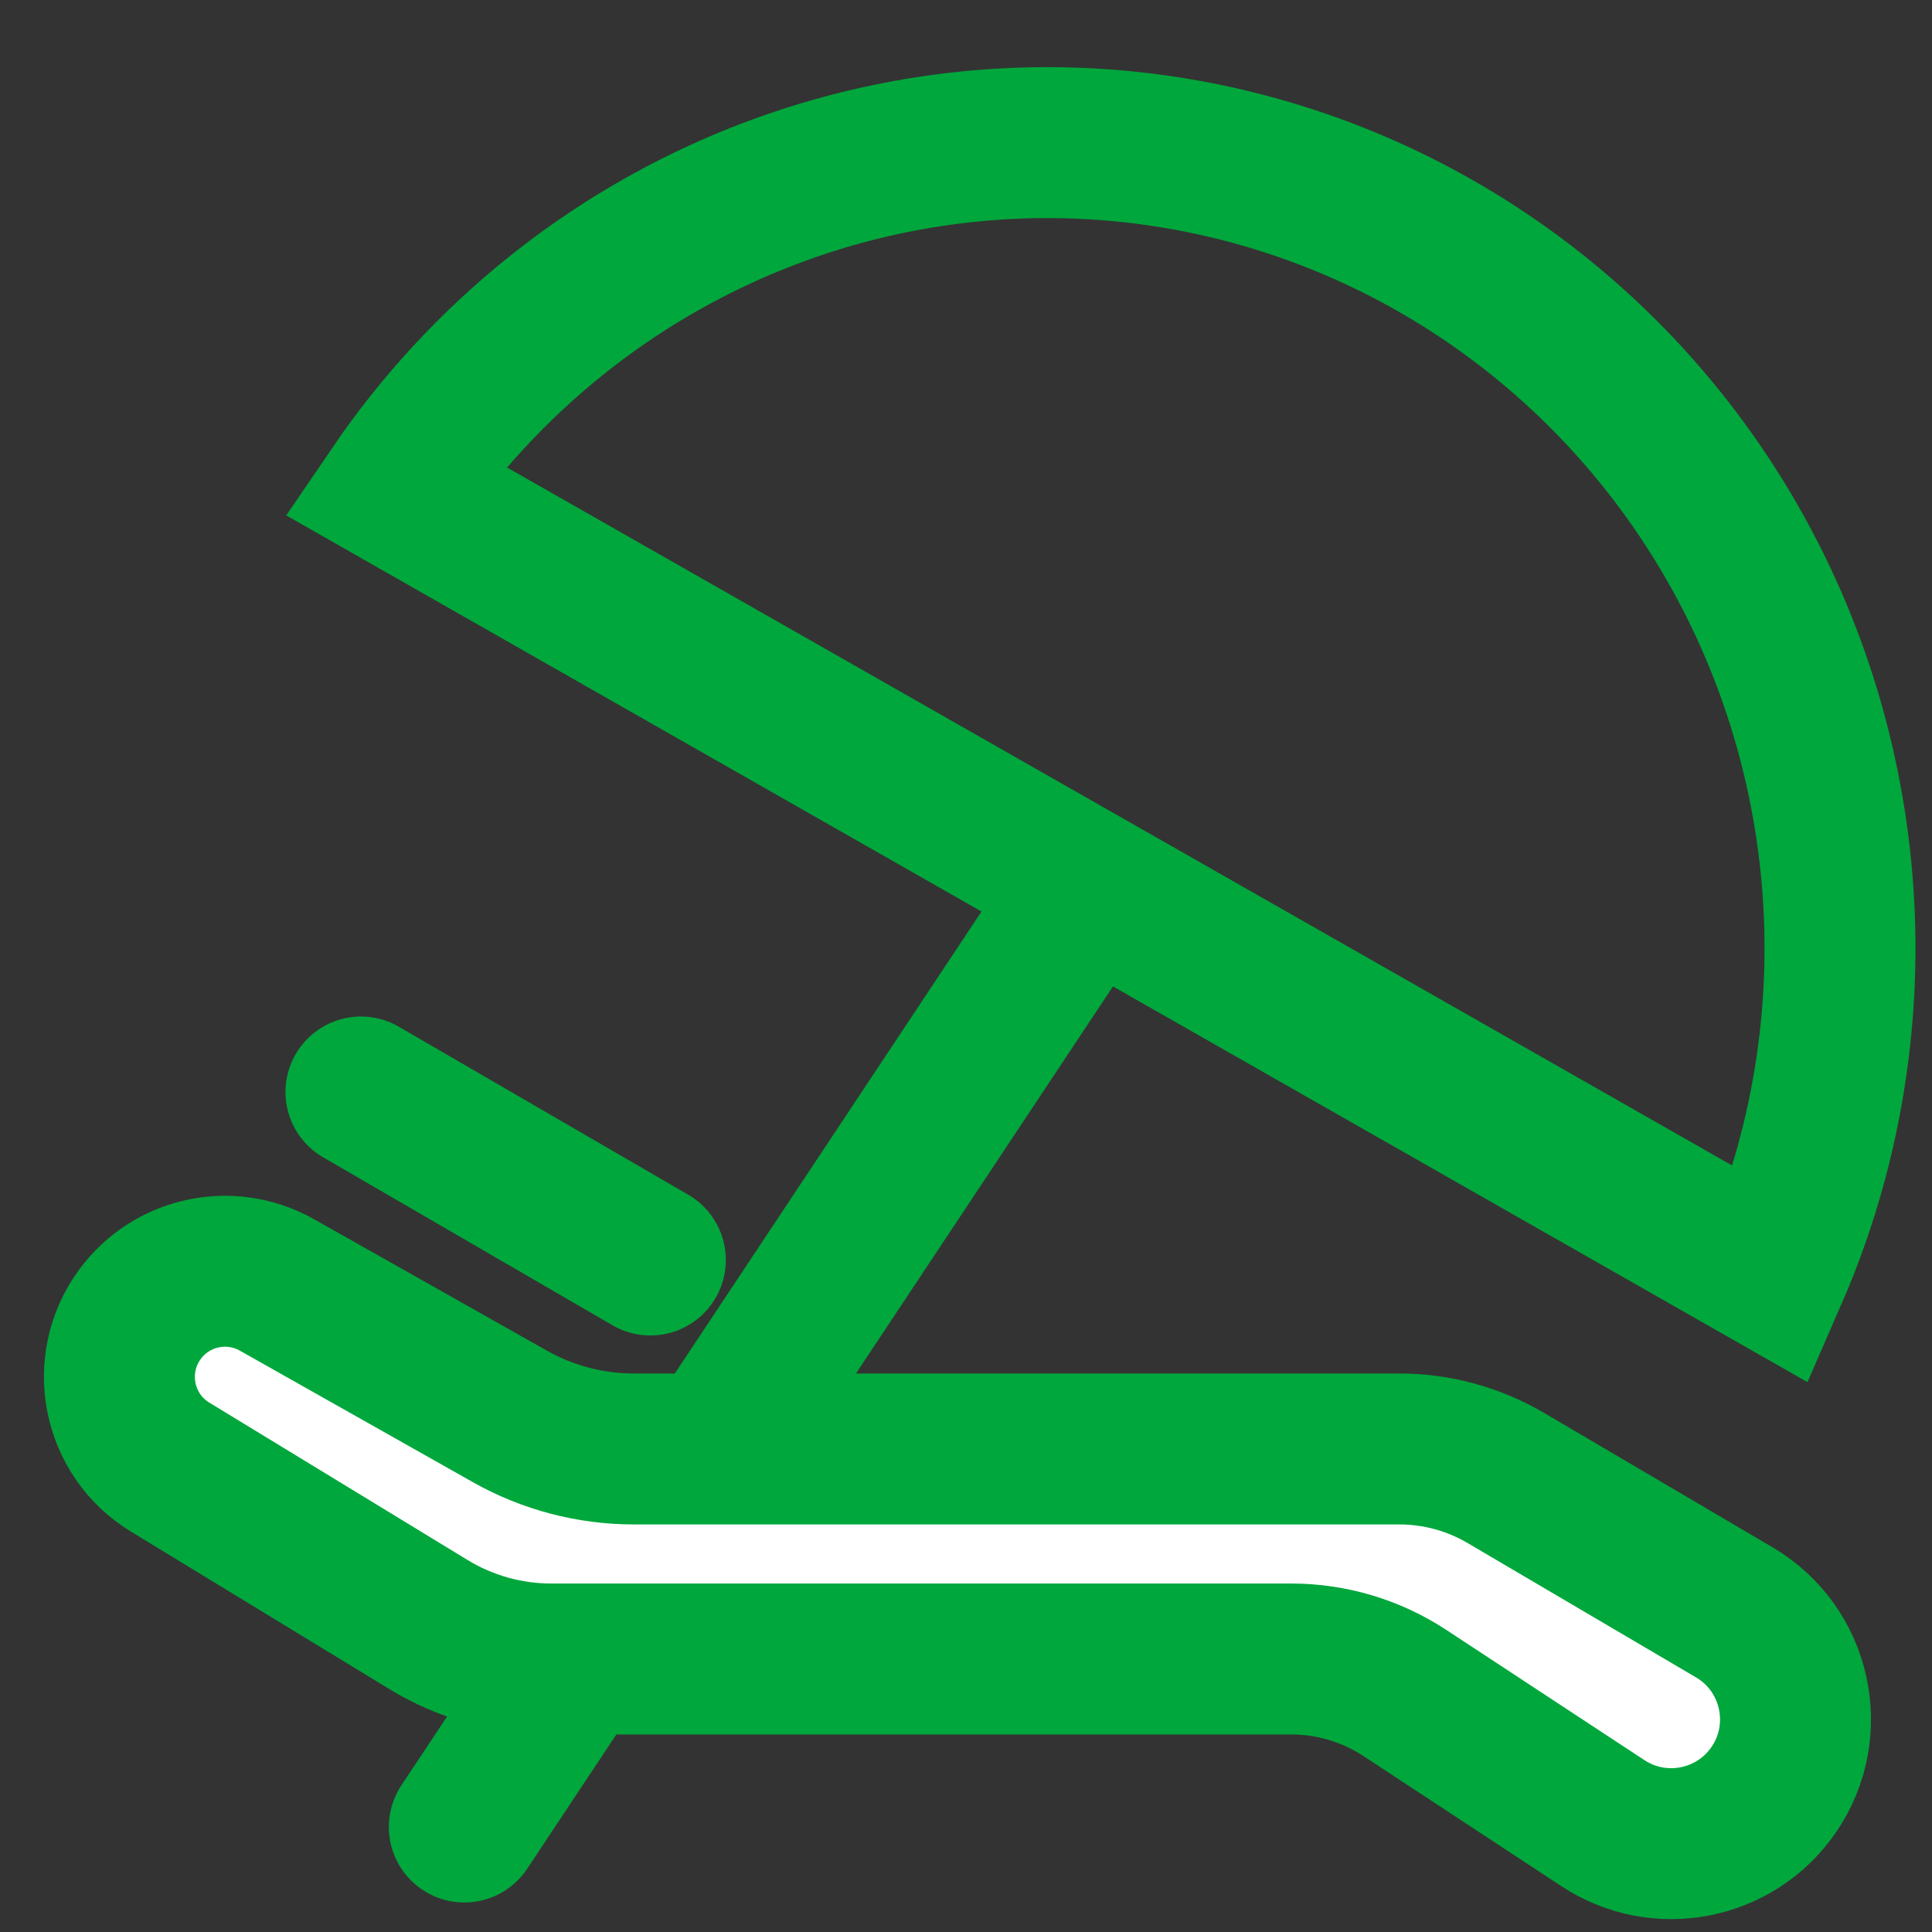 <svg width="64" height="64" viewBox="0 0 64 64" fill="none" xmlns="http://www.w3.org/2000/svg">
<rect x="0" y="0" width="64" height="64" fill="#333333" stroke="none"/>
<g clip-path="url(#clip0_2383_3241)">
<path d="M60.768 34.566C60.457 37.218 59.758 39.802 58.696 42.236L35.885 29.239L13.073 16.242C14.564 14.054 16.37 12.1 18.435 10.448C21.149 8.277 24.256 6.672 27.578 5.722C30.9 4.773 34.373 4.497 37.797 4.911C41.221 5.325 44.531 6.42 47.537 8.133C50.543 9.846 53.189 12.144 55.322 14.896C57.455 17.648 59.035 20.802 59.969 24.177C60.904 27.552 61.176 31.082 60.768 34.566Z" stroke="#00A73C" stroke-width="5"/>
<path d="M35.24 30.609L15.381 60.522" stroke="#00A73C" stroke-width="5" stroke-linecap="round"/>
<path d="M11.957 36.174L21.544 41.739" stroke="#00A73C" stroke-width="5" stroke-linecap="round"/>
<path d="M16.894 46.922L9.173 42.564C7.634 41.696 5.689 42.111 4.64 43.533C3.42 45.185 3.879 47.529 5.633 48.598L14.19 53.813C15.416 54.561 16.825 54.956 18.261 54.956H42.772C44.112 54.956 45.422 55.348 46.541 56.084L53.102 60.397C54.972 61.626 57.482 61.135 58.752 59.293C60.107 57.325 59.508 54.621 57.449 53.41L49.88 48.958C48.812 48.331 47.597 47.999 46.358 47.999H20.997C19.559 47.999 18.146 47.628 16.894 46.922Z" fill="white" stroke="#00A73C" stroke-width="5" stroke-linecap="round"/>
</g>
<defs>
<clipPath id="clip0_2383_3241">
<rect width="63" height="64" fill="white" transform="translate(1)"/>
</clipPath>
</defs>
</svg>
